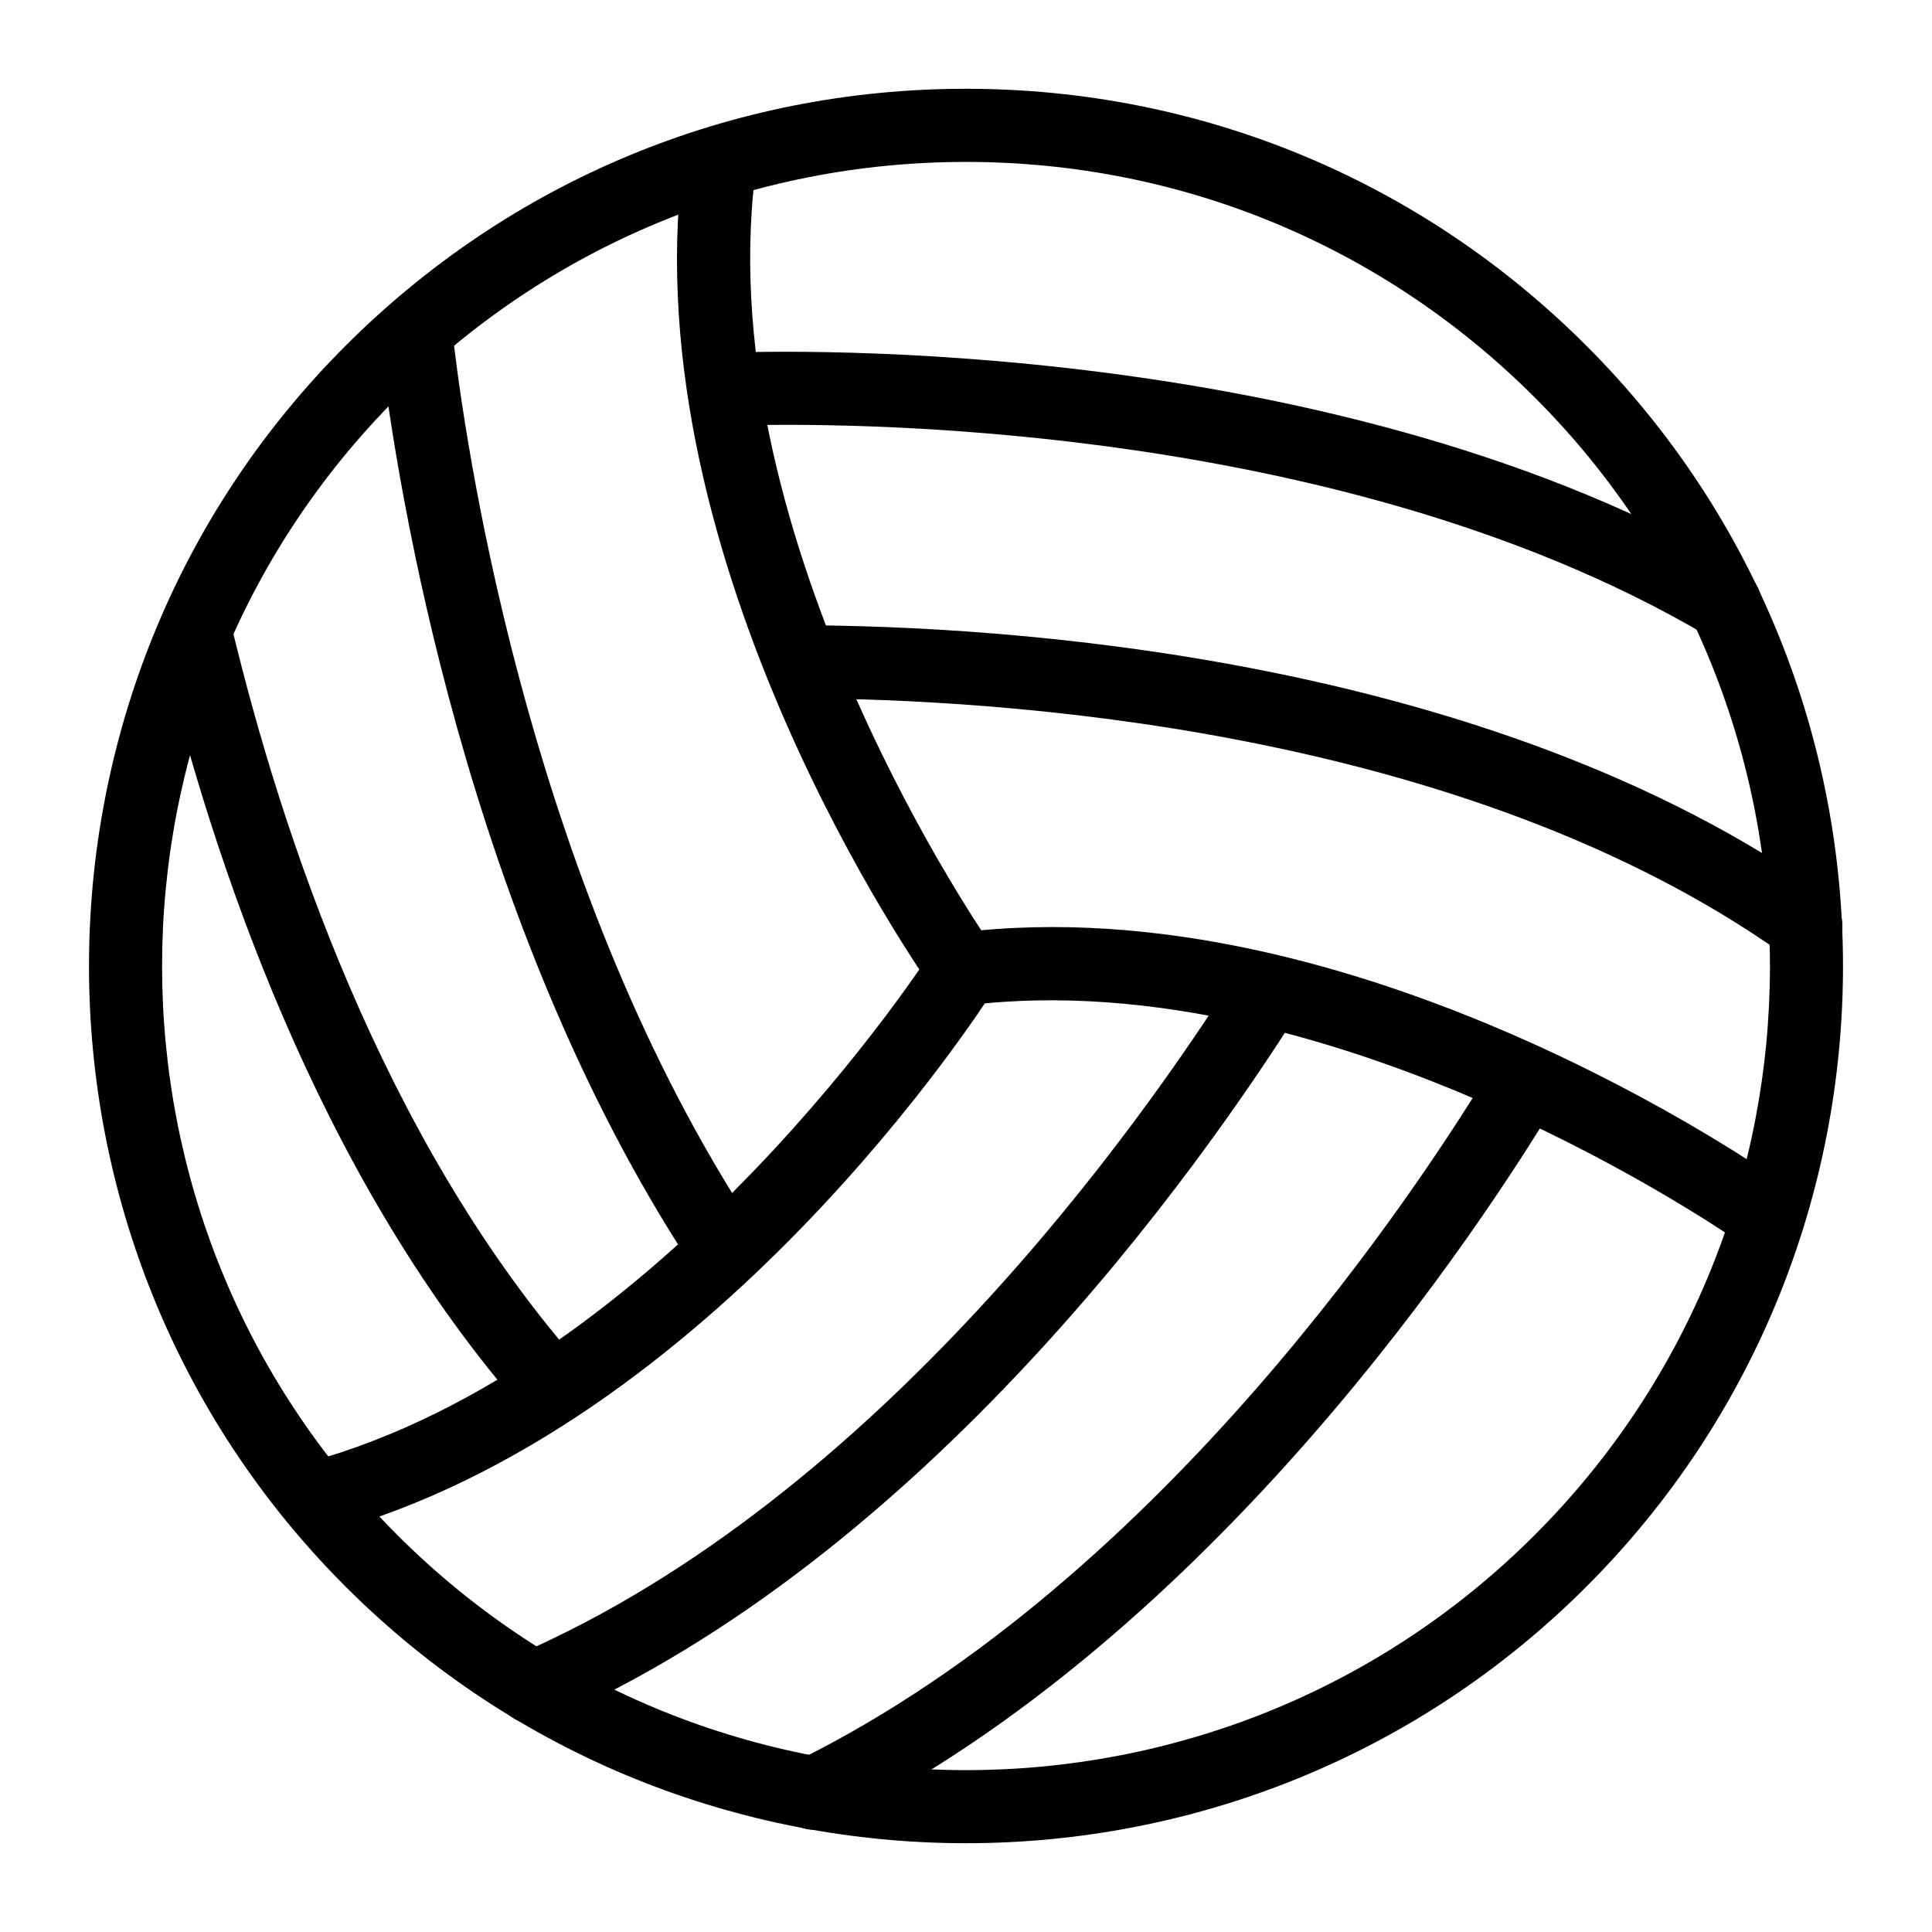 <?xml version="1.0" encoding="UTF-8"?>
<!-- Uploaded to: SVG Repo, www.svgrepo.com, Generator: SVG Repo Mixer Tools -->
<svg fill="#000000" width="800px" height="800px" version="1.1" viewBox="144 144 512 512" xmlns="http://www.w3.org/2000/svg">
 <g>
  <path d="m400 632.47c-59.543 0-119.09-22.668-164.42-68-90.66-90.652-90.66-238.18 0-328.84 43.918-43.922 102.32-68.105 164.42-68.105s120.5 24.184 164.42 68.105c90.66 90.66 90.66 238.18 0 328.84-45.332 45.332-104.88 68-164.42 68zm0-445.56c-56.93 0-110.46 22.168-150.72 62.426-83.102 83.109-83.102 218.34 0 301.44 83.109 83.109 218.34 83.109 301.45 0 83.102-83.102 83.102-218.32 0-301.44-40.262-40.258-93.793-62.426-150.72-62.426z"/>
  <path d="m610.93 475.23c-1.941 0-3.906-0.586-5.609-1.797-1.051-0.746-106.91-75.051-204.87-63.031-5.363 0.746-10.145-3.133-10.797-8.43-0.652-5.309 3.121-10.145 8.43-10.797 105.4-13.027 213.91 63.223 218.48 66.477 4.363 3.102 5.375 9.148 2.269 13.5-1.891 2.66-4.871 4.078-7.898 4.078z"/>
  <path d="m227.95 550.64c-4.258 0-8.164-2.828-9.34-7.144-1.41-5.164 1.637-10.484 6.805-11.895 95.176-25.906 165.04-134.83 165.74-135.93 2.84-4.531 8.828-5.887 13.359-3.008 4.523 2.856 5.875 8.836 3.019 13.359-3 4.742-74.512 116.36-177.03 144.27-0.852 0.242-1.711 0.344-2.555 0.344z"/>
  <path d="m399.27 410.47c-3.027 0-6.008-1.418-7.902-4.07-3.254-4.57-79.469-113.02-66.469-218.48 0.652-5.316 5.621-9.113 10.797-8.43 5.316 0.652 9.082 5.488 8.43 10.797-12.062 97.91 62.277 203.82 63.023 204.87 3.102 4.363 2.082 10.406-2.281 13.512-1.699 1.211-3.656 1.797-5.598 1.797z"/>
  <path d="m285.42 600.93c-3.746 0-7.305-2.176-8.895-5.82-2.137-4.91 0.113-10.617 5.016-12.754 94.832-41.289 164.73-140.3 190.39-180.94 2.856-4.531 8.867-5.875 13.359-3.027 4.531 2.856 5.887 8.836 3.027 13.359-26.605 42.172-99.27 144.94-199.04 188.38-1.258 0.547-2.57 0.805-3.859 0.805z"/>
  <path d="m359.71 628.92c-3.578 0-7.012-1.977-8.695-5.394-2.375-4.805-0.406-10.617 4.391-12.98 97.094-47.961 165.9-153.71 184.67-184.98 2.754-4.578 8.695-6.074 13.293-3.32 4.59 2.754 6.074 8.703 3.32 13.293-19.461 32.414-90.879 142.09-192.7 192.38-1.379 0.68-2.848 1.004-4.285 1.004z"/>
  <path d="m622.56 398.96c-1.941 0-3.906-0.586-5.609-1.797-85.637-61.02-210.93-67.945-260.82-68.086-5.348-0.02-9.68-4.363-9.66-9.719 0.02-5.336 4.352-9.66 9.688-9.66h0.027c51.746 0.152 181.83 7.426 272 71.68 4.363 3.102 5.375 9.16 2.269 13.512-1.891 2.66-4.871 4.07-7.898 4.07z"/>
  <path d="m601.14 313.71c-1.676 0-3.359-0.434-4.91-1.344-101.95-60.051-244.14-56.156-260-55.492-0.141 0.008-0.273 0.008-0.406 0.008-5.164 0-9.461-4.086-9.668-9.293-0.219-5.356 3.938-9.859 9.281-10.078 16.48-0.664 163.92-4.703 270.64 58.16 4.609 2.715 6.141 8.648 3.426 13.266-1.809 3.07-5.031 4.773-8.355 4.773z"/>
  <path d="m335.51 483.92c-3.152 0-6.234-1.531-8.098-4.363-60.281-91.551-78.258-208.11-82.336-241.66-0.645-5.309 3.141-10.133 8.461-10.785 5.242-0.652 10.133 3.141 10.785 8.457 3.945 32.48 21.316 145.31 79.27 233.33 2.941 4.465 1.703 10.473-2.762 13.418-1.641 1.078-3.492 1.598-5.32 1.598z"/>
  <path d="m288.19 519.01c-2.727 0-5.43-1.145-7.344-3.367-52.711-61.312-80.395-143.25-94.34-201.18-1.25-5.207 1.957-10.441 7.152-11.699 5.262-1.23 10.445 1.957 11.695 7.152 13.434 55.871 39.992 134.71 90.18 193.08 3.492 4.059 3.027 10.18-1.023 13.664-1.836 1.578-4.078 2.348-6.32 2.348z"/>
 </g>
</svg>
